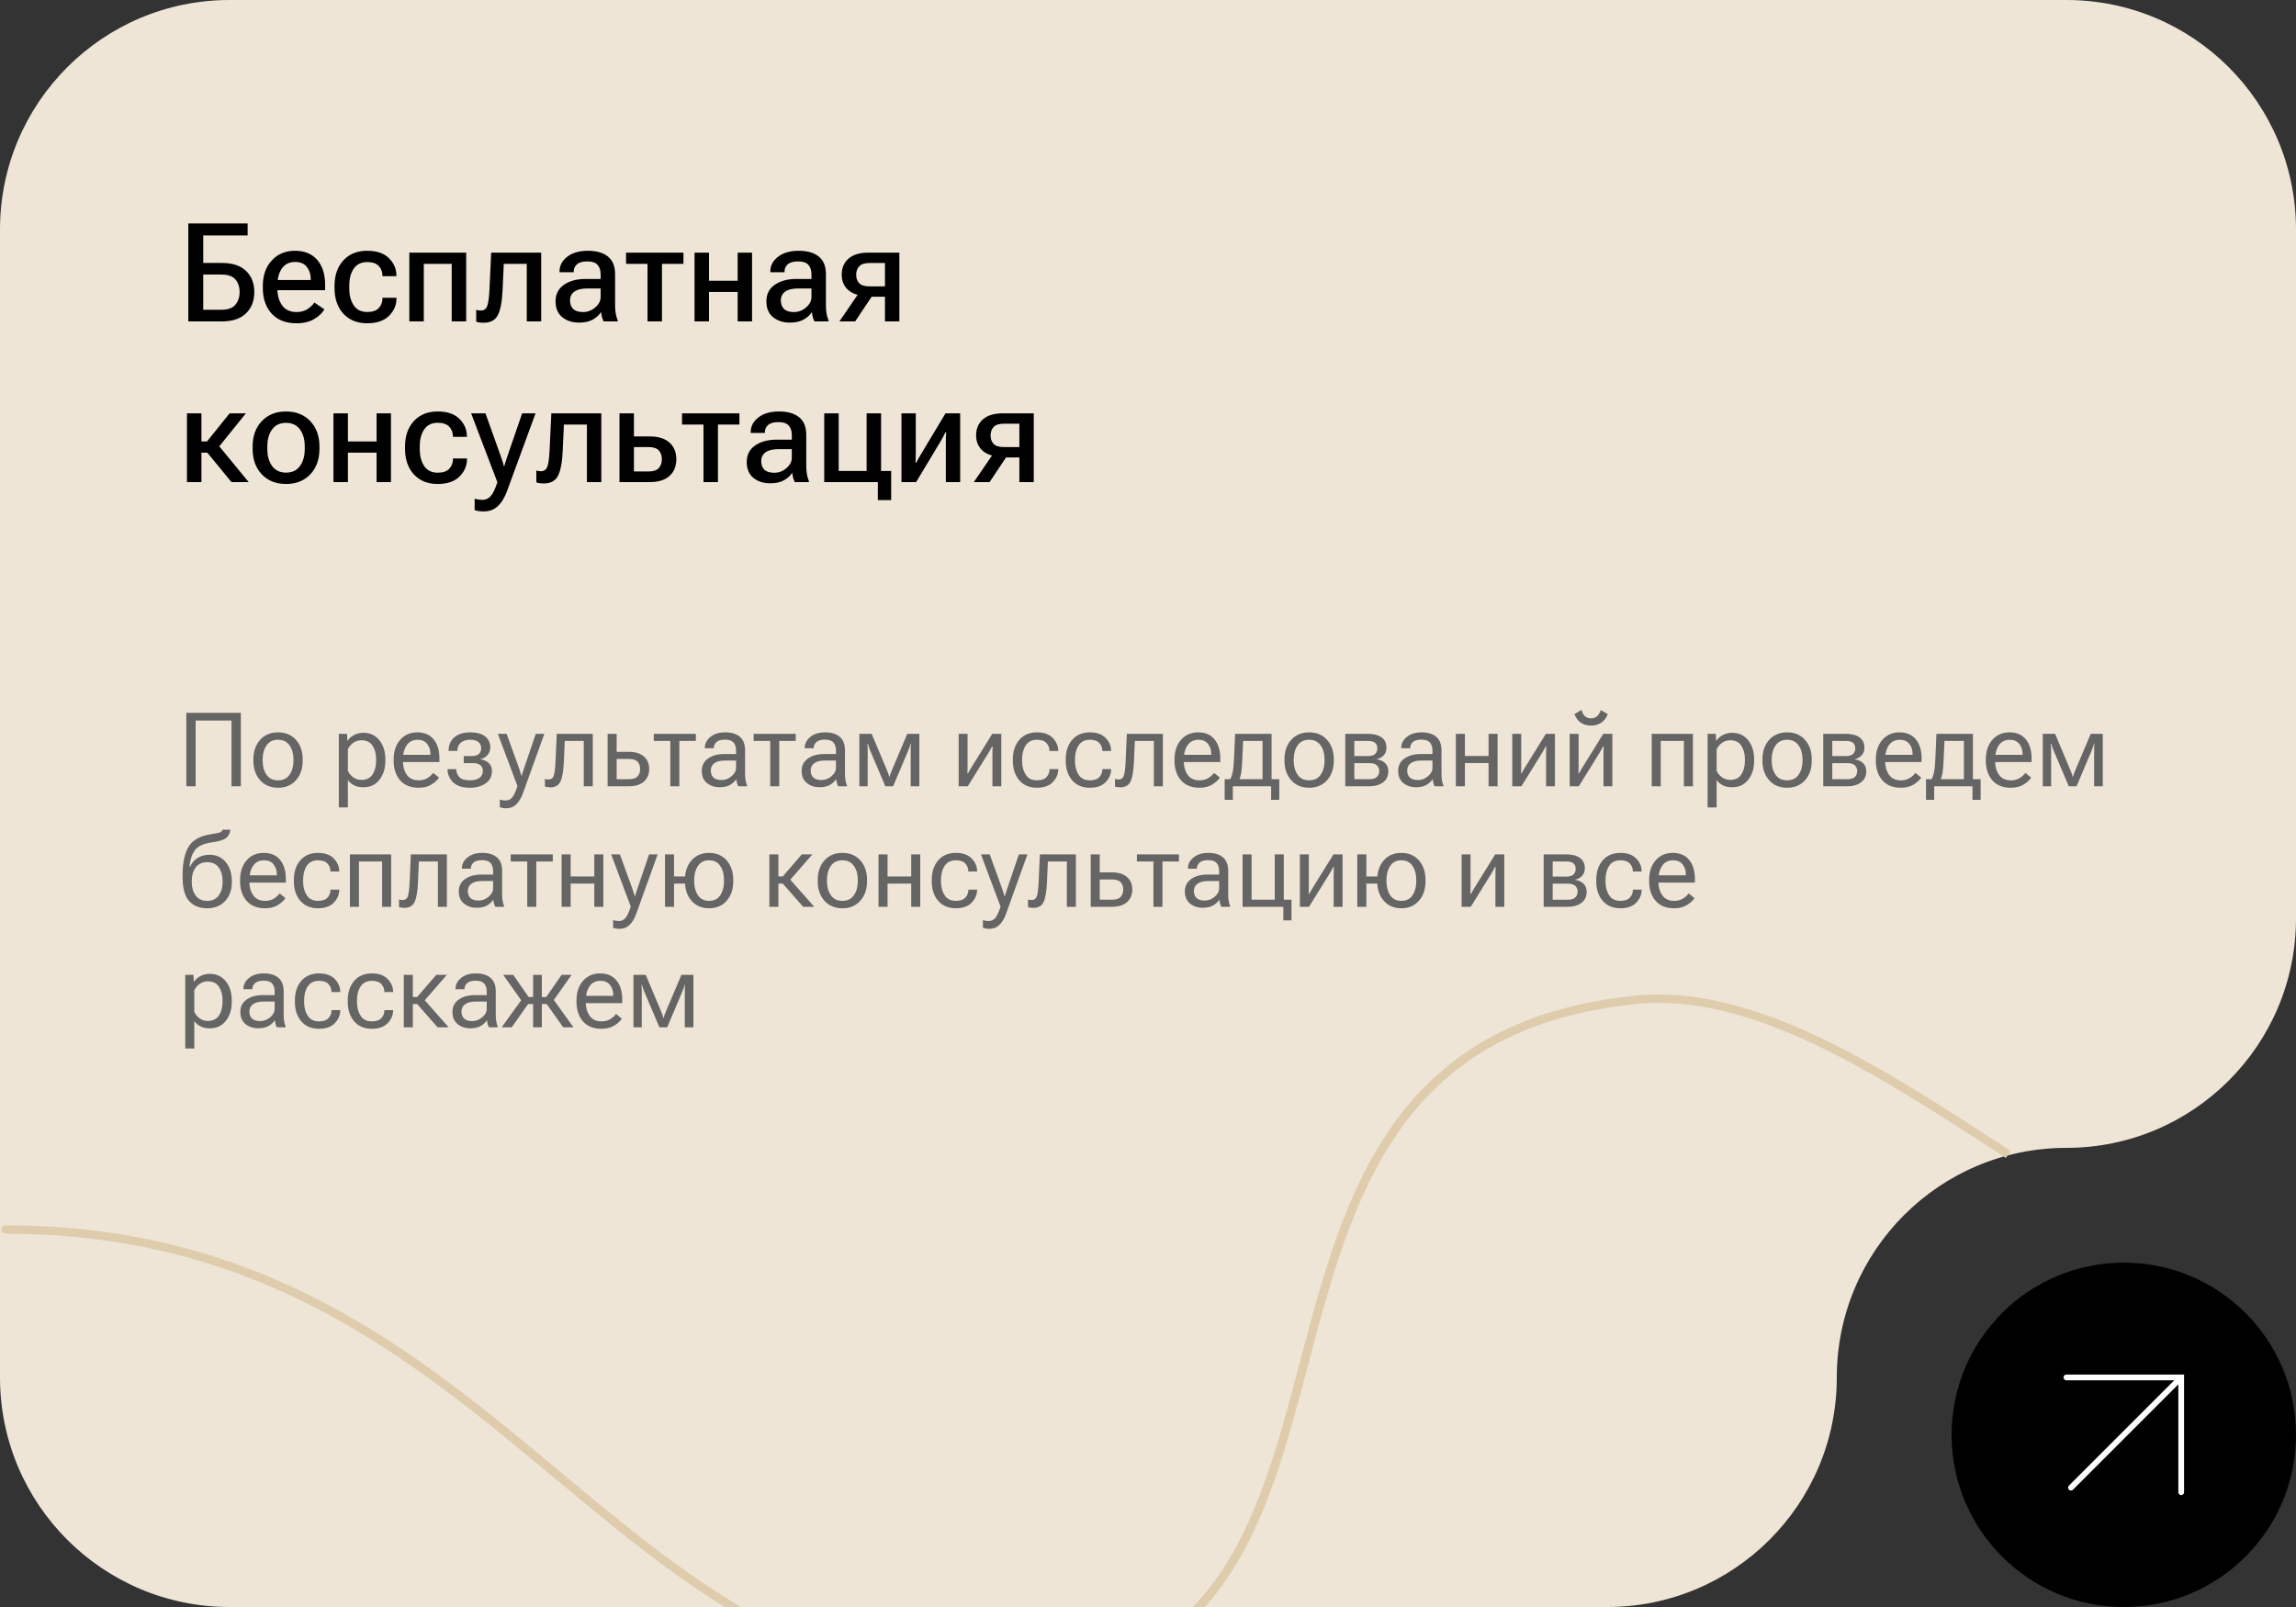 <svg width="400" height="280" viewBox="0 0 400 280" fill="none" xmlns="http://www.w3.org/2000/svg">
<rect x="0" y="0" width="400" height="280" fill="#333333" stroke="none"/>
<g clip-path="url(#clip0_617_1802)">
<path fill-rule="evenodd" clip-rule="evenodd" d="M360 200C337.909 200 320 217.909 320 240C320 262.091 302.091 280 280 280H40C17.909 280 0 262.091 0 240V160V104V40C0 17.909 17.909 0 40 0H360C382.091 0 400 17.909 400 40V160C400 182.091 382.091 200 360 200Z" fill="#EEE5D6"/>
<path d="M349.728 201.344C327.373 186.757 305.368 172.397 285.068 174.436C243.007 178.657 235.057 208.751 227.44 237.59C219.871 266.248 212.626 293.673 172.799 293.555C140.533 293.461 119.307 275.789 96.934 257.163C72.007 236.409 45.649 214.465 0.999 214.465C0.856 214.465 0.741 214.363 0.741 214.234C0.741 214.106 0.856 214.003 0.999 214.003C45.85 214.003 72.285 236.011 97.285 256.825C119.583 275.389 140.737 293.002 172.799 293.095C212.218 293.209 219.416 265.958 226.938 237.482C234.596 208.489 242.588 178.233 285.012 173.975C305.51 171.917 327.595 186.328 350.032 200.97" stroke="#DECCAD"/>
<circle cx="370" cy="250" r="30" fill="black"/>
<path d="M360 240L380 240L380 260" stroke="white" stroke-linecap="round"/>
<path d="M379.799 240.201L360.799 259.201" stroke="white" stroke-linecap="round"/>
<path d="M32.805 56V38.938H43.141V41.023H35.406V45.816H38.664C40.5 45.816 41.898 46.277 42.859 47.199C43.82 48.113 44.301 49.34 44.301 50.879C44.301 52.434 43.816 53.676 42.848 54.605C41.887 55.535 40.492 56 38.664 56H32.805ZM35.406 47.832V53.973H38.512C39.699 53.973 40.535 53.676 41.02 53.082C41.504 52.488 41.746 51.754 41.746 50.879C41.746 50.004 41.504 49.277 41.02 48.699C40.535 48.121 39.699 47.832 38.512 47.832H35.406ZM45.789 50.199V49.824C45.789 47.996 46.305 46.52 47.336 45.395C48.367 44.262 49.719 43.695 51.391 43.695C53.062 43.695 54.355 44.227 55.27 45.289C56.184 46.344 56.641 47.789 56.641 49.625V50.562H47.359V48.793H54.133V48.559C54.133 47.762 53.906 47.078 53.453 46.508C53 45.93 52.324 45.641 51.426 45.641C50.395 45.641 49.617 46.027 49.094 46.801C48.578 47.566 48.32 48.547 48.32 49.742V50.246C48.32 51.441 48.598 52.43 49.152 53.211C49.707 53.984 50.543 54.371 51.66 54.371C52.379 54.371 52.996 54.211 53.512 53.891C54.035 53.562 54.457 53.172 54.777 52.719L56.512 53.902C56.145 54.543 55.547 55.109 54.719 55.602C53.891 56.086 52.875 56.328 51.672 56.328C49.797 56.328 48.348 55.766 47.324 54.641C46.301 53.508 45.789 52.027 45.789 50.199ZM58.281 50.199V49.824C58.281 47.973 58.793 46.488 59.816 45.371C60.84 44.254 62.227 43.695 63.977 43.695C65.633 43.695 66.891 44.121 67.75 44.973C68.609 45.816 69.047 46.82 69.062 47.984L69.074 48.113H66.625V48.008C66.625 47.352 66.41 46.797 65.981 46.344C65.551 45.891 64.887 45.664 63.988 45.664C62.941 45.664 62.156 46.043 61.633 46.801C61.109 47.559 60.848 48.543 60.848 49.754V50.258C60.848 51.445 61.105 52.426 61.621 53.199C62.137 53.973 62.922 54.359 63.977 54.359C64.898 54.359 65.57 54.129 65.992 53.668C66.414 53.207 66.629 52.648 66.637 51.992V51.887H69.074V52.004C69.074 53.16 68.637 54.172 67.762 55.039C66.887 55.898 65.625 56.328 63.977 56.328C62.227 56.328 60.84 55.77 59.816 54.652C58.793 53.527 58.281 52.043 58.281 50.199ZM71.312 44.023H81.215V56H78.695V45.969H73.832V56H71.312V44.023ZM87.766 45.969L87.555 50.574C87.461 52.598 87.184 54.047 86.723 54.922C86.269 55.797 85.445 56.234 84.25 56.234C83.984 56.234 83.738 56.219 83.512 56.188C83.293 56.156 83.109 56.105 82.961 56.035V53.973C83.086 54.02 83.211 54.055 83.336 54.078C83.469 54.094 83.613 54.102 83.769 54.102C84.332 54.102 84.707 53.824 84.894 53.27C85.09 52.715 85.219 51.719 85.281 50.281L85.574 44.023H94.281V56H91.773V45.969H87.766ZM96.789 52.496C96.789 51.262 97.273 50.305 98.242 49.625C99.219 48.945 100.469 48.605 101.992 48.605H104.641V47.762C104.641 47.09 104.465 46.555 104.113 46.156C103.77 45.75 103.176 45.547 102.332 45.547C101.496 45.547 100.891 45.715 100.516 46.051C100.141 46.387 99.953 46.801 99.953 47.293V47.434H97.481V47.27C97.481 46.277 97.926 45.434 98.816 44.738C99.715 44.043 100.918 43.695 102.426 43.695C103.926 43.695 105.09 44.031 105.918 44.703C106.746 45.367 107.16 46.395 107.16 47.785V53.223C107.16 53.723 107.199 54.199 107.277 54.652C107.355 55.098 107.469 55.484 107.617 55.812V56H105.168C105.059 55.805 104.961 55.559 104.875 55.262C104.797 54.957 104.746 54.652 104.723 54.348C104.449 54.832 103.988 55.266 103.34 55.648C102.699 56.023 101.879 56.211 100.879 56.211C99.715 56.211 98.742 55.898 97.961 55.273C97.18 54.641 96.789 53.715 96.789 52.496ZM99.309 52.332C99.309 52.973 99.492 53.473 99.859 53.832C100.234 54.191 100.809 54.371 101.582 54.371C102.379 54.371 103.086 54.102 103.703 53.562C104.328 53.023 104.641 52.43 104.641 51.781V50.258H102.367C101.344 50.258 100.578 50.441 100.07 50.809C99.562 51.176 99.309 51.684 99.309 52.332ZM109.07 45.969V44.023H119.066V45.969H115.328V56H112.809V45.969H109.07ZM121 44.023H123.52V48.922H128.512V44.023H131.02V56H128.512V50.867H123.52V56H121V44.023ZM133.516 52.496C133.516 51.262 134 50.305 134.969 49.625C135.945 48.945 137.195 48.605 138.719 48.605H141.367V47.762C141.367 47.09 141.191 46.555 140.84 46.156C140.496 45.75 139.902 45.547 139.059 45.547C138.223 45.547 137.617 45.715 137.242 46.051C136.867 46.387 136.68 46.801 136.68 47.293V47.434H134.207V47.27C134.207 46.277 134.652 45.434 135.543 44.738C136.441 44.043 137.645 43.695 139.152 43.695C140.652 43.695 141.816 44.031 142.645 44.703C143.473 45.367 143.887 46.395 143.887 47.785V53.223C143.887 53.723 143.926 54.199 144.004 54.652C144.082 55.098 144.195 55.484 144.344 55.812V56H141.895C141.785 55.805 141.688 55.559 141.602 55.262C141.523 54.957 141.473 54.652 141.449 54.348C141.176 54.832 140.715 55.266 140.066 55.648C139.426 56.023 138.605 56.211 137.605 56.211C136.441 56.211 135.469 55.898 134.688 55.273C133.906 54.641 133.516 53.715 133.516 52.496ZM136.035 52.332C136.035 52.973 136.219 53.473 136.586 53.832C136.961 54.191 137.535 54.371 138.309 54.371C139.105 54.371 139.812 54.102 140.43 53.562C141.055 53.023 141.367 52.43 141.367 51.781V50.258H139.094C138.07 50.258 137.305 50.441 136.797 50.809C136.289 51.176 136.035 51.684 136.035 52.332ZM148.984 56H146.242L149.711 50.926L152.254 51.102L148.984 56ZM154.176 56V51.699H151.539L151.211 51.582C149.75 51.582 148.621 51.246 147.824 50.574C147.035 49.902 146.641 48.996 146.641 47.855C146.641 46.691 147.035 45.762 147.824 45.066C148.621 44.371 149.75 44.023 151.211 44.023H156.684V56H154.176ZM151.469 49.895H154.176V45.828H151.469C150.625 45.828 150.027 46.023 149.676 46.414C149.332 46.797 149.16 47.285 149.16 47.879C149.16 48.473 149.332 48.957 149.676 49.332C150.02 49.707 150.617 49.895 151.469 49.895ZM40.328 84L35.875 78.574L37.516 76.934L43.328 84H40.328ZM33.836 76.922H36.062L40 72.023H42.836L37.316 78.867H33.836V76.922ZM35.09 72.023V84H32.57V72.023H35.09ZM44.008 78.199V77.824C44.008 75.988 44.539 74.508 45.602 73.383C46.664 72.258 48.074 71.695 49.832 71.695C51.59 71.695 53 72.258 54.062 73.383C55.125 74.508 55.656 75.988 55.656 77.824V78.199C55.656 80.027 55.125 81.508 54.062 82.641C53 83.766 51.59 84.328 49.832 84.328C48.074 84.328 46.664 83.766 45.602 82.641C44.539 81.508 44.008 80.027 44.008 78.199ZM46.574 77.766V78.258C46.574 79.453 46.852 80.434 47.406 81.199C47.961 81.965 48.77 82.348 49.832 82.348C50.902 82.348 51.711 81.965 52.258 81.199C52.812 80.434 53.09 79.449 53.09 78.246V77.766C53.09 76.562 52.812 75.582 52.258 74.824C51.703 74.059 50.895 73.676 49.832 73.676C48.77 73.676 47.961 74.059 47.406 74.824C46.852 75.582 46.574 76.562 46.574 77.766ZM58.094 72.023H60.613V76.922H65.606V72.023H68.113V84H65.606V78.867H60.613V84H58.094V72.023ZM70.562 78.199V77.824C70.562 75.973 71.074 74.488 72.098 73.371C73.121 72.254 74.508 71.695 76.258 71.695C77.914 71.695 79.172 72.121 80.031 72.973C80.891 73.816 81.328 74.82 81.344 75.984L81.356 76.113H78.906V76.008C78.906 75.352 78.691 74.797 78.262 74.344C77.832 73.891 77.168 73.664 76.269 73.664C75.223 73.664 74.438 74.043 73.914 74.801C73.391 75.559 73.129 76.543 73.129 77.754V78.258C73.129 79.445 73.387 80.426 73.902 81.199C74.418 81.973 75.203 82.359 76.258 82.359C77.18 82.359 77.852 82.129 78.273 81.668C78.695 81.207 78.91 80.648 78.918 79.992V79.887H81.356V80.004C81.356 81.16 80.918 82.172 80.043 83.039C79.168 83.898 77.906 84.328 76.258 84.328C74.508 84.328 73.121 83.769 72.098 82.652C71.074 81.527 70.562 80.043 70.562 78.199ZM82.691 88.875V86.894C82.902 86.957 83.129 87.004 83.371 87.035C83.613 87.074 83.848 87.094 84.074 87.094C84.613 87.094 85.078 86.883 85.469 86.461C85.867 86.047 86.266 85.219 86.664 83.977L86.629 83.965L82.082 72.023H84.578L87.32 79.699C87.43 79.996 87.519 80.269 87.59 80.519C87.66 80.762 87.727 81 87.789 81.234H87.848C87.91 81 87.981 80.762 88.059 80.519C88.137 80.269 88.227 79.992 88.328 79.688L90.965 72.023H93.297L88.363 85.488C87.926 86.684 87.379 87.586 86.723 88.195C86.074 88.805 85.258 89.109 84.273 89.109C83.938 89.109 83.644 89.09 83.394 89.051C83.144 89.012 82.91 88.953 82.691 88.875ZM98.242 73.969L98.031 78.574C97.938 80.598 97.66 82.047 97.199 82.922C96.746 83.797 95.922 84.234 94.727 84.234C94.461 84.234 94.215 84.219 93.988 84.188C93.769 84.156 93.586 84.106 93.438 84.035V81.973C93.562 82.019 93.688 82.055 93.812 82.078C93.945 82.094 94.09 82.102 94.246 82.102C94.809 82.102 95.184 81.824 95.371 81.269C95.566 80.715 95.695 79.719 95.758 78.281L96.051 72.023H104.758V84H102.25V73.969H98.242ZM110.441 72.023V76.043H113.195C114.688 76.043 115.832 76.398 116.629 77.109C117.426 77.82 117.824 78.789 117.824 80.016C117.824 81.25 117.426 82.223 116.629 82.934C115.832 83.644 114.688 84 113.195 84H107.922V72.023H110.441ZM112.961 77.894H110.441V82.148H112.961C113.82 82.148 114.426 81.949 114.777 81.551C115.129 81.152 115.305 80.633 115.305 79.992C115.305 79.375 115.129 78.871 114.777 78.481C114.426 78.09 113.82 77.894 112.961 77.894ZM118.82 73.969V72.023H128.816V73.969H125.078V84H122.559V73.969H118.82ZM130.094 80.496C130.094 79.262 130.578 78.305 131.547 77.625C132.523 76.945 133.773 76.606 135.297 76.606H137.945V75.762C137.945 75.09 137.77 74.555 137.418 74.156C137.074 73.75 136.48 73.547 135.637 73.547C134.801 73.547 134.195 73.715 133.82 74.051C133.445 74.387 133.258 74.801 133.258 75.293V75.434H130.785V75.269C130.785 74.277 131.23 73.434 132.121 72.738C133.02 72.043 134.223 71.695 135.73 71.695C137.23 71.695 138.395 72.031 139.223 72.703C140.051 73.367 140.465 74.394 140.465 75.785V81.223C140.465 81.723 140.504 82.199 140.582 82.652C140.66 83.098 140.773 83.484 140.922 83.812V84H138.473C138.363 83.805 138.266 83.559 138.18 83.262C138.102 82.957 138.051 82.652 138.027 82.348C137.754 82.832 137.293 83.266 136.645 83.648C136.004 84.023 135.184 84.211 134.184 84.211C133.02 84.211 132.047 83.898 131.266 83.273C130.484 82.641 130.094 81.715 130.094 80.496ZM132.613 80.332C132.613 80.973 132.797 81.473 133.164 81.832C133.539 82.191 134.113 82.371 134.887 82.371C135.684 82.371 136.391 82.102 137.008 81.562C137.633 81.023 137.945 80.43 137.945 79.781V78.258H135.672C134.648 78.258 133.883 78.441 133.375 78.809C132.867 79.176 132.613 79.684 132.613 80.332ZM152.934 87.141V84H143.594V72.023H146.113V82.055H150.977V72.023H153.496V82.055H155.254V87.141H152.934ZM157.047 84V72.023H159.543V79.043C159.543 79.293 159.539 79.559 159.531 79.84C159.523 80.121 159.512 80.387 159.496 80.637H159.602C159.711 80.418 159.828 80.203 159.953 79.992C160.078 79.773 160.223 79.523 160.387 79.242L164.723 72.023H167.277V84H164.781V76.969C164.781 76.719 164.785 76.453 164.793 76.172C164.809 75.883 164.824 75.613 164.84 75.363H164.699C164.598 75.582 164.484 75.801 164.359 76.019C164.242 76.238 164.102 76.492 163.938 76.781L159.602 84H157.047ZM172.398 84H169.656L173.125 78.926L175.668 79.102L172.398 84ZM177.59 84V79.699H174.953L174.625 79.582C173.164 79.582 172.035 79.246 171.238 78.574C170.449 77.902 170.055 76.996 170.055 75.856C170.055 74.691 170.449 73.762 171.238 73.066C172.035 72.371 173.164 72.023 174.625 72.023H180.098V84H177.59ZM174.883 77.894H177.59V73.828H174.883C174.039 73.828 173.441 74.023 173.09 74.414C172.746 74.797 172.574 75.285 172.574 75.879C172.574 76.473 172.746 76.957 173.09 77.332C173.434 77.707 174.031 77.894 174.883 77.894Z" fill="black"/>
<path d="M32.459 137V124.203H41.96V137H40.334V125.548H34.085V137H32.459ZM44.148 132.57V132.289C44.148 130.912 44.538 129.787 45.317 128.914C46.097 128.041 47.14 127.604 48.446 127.604C49.747 127.604 50.787 128.041 51.566 128.914C52.346 129.787 52.735 130.912 52.735 132.289V132.57C52.735 133.947 52.346 135.072 51.566 135.945C50.787 136.818 49.747 137.255 48.446 137.255C47.14 137.255 46.097 136.818 45.317 135.945C44.538 135.072 44.148 133.947 44.148 132.57ZM45.757 132.289V132.57C45.757 133.525 45.982 134.331 46.434 134.987C46.885 135.638 47.553 135.963 48.438 135.963C49.328 135.963 49.999 135.638 50.45 134.987C50.901 134.331 51.127 133.525 51.127 132.57V132.289C51.127 131.334 50.901 130.531 50.45 129.881C49.999 129.225 49.328 128.896 48.438 128.896C47.553 128.896 46.885 129.225 46.434 129.881C45.982 130.531 45.757 131.334 45.757 132.289ZM59.028 140.683V127.859H60.452L60.523 129.063H60.566C60.801 128.683 61.158 128.357 61.639 128.088C62.125 127.818 62.688 127.684 63.326 127.684C64.481 127.684 65.403 128.117 66.095 128.984C66.786 129.846 67.132 130.947 67.132 132.289V132.57C67.132 133.906 66.786 135.008 66.095 135.875C65.403 136.742 64.481 137.176 63.326 137.176C62.688 137.176 62.14 137.062 61.683 136.833C61.231 136.599 60.871 136.291 60.602 135.91V140.683H59.028ZM60.602 134.302C60.783 134.712 61.079 135.078 61.489 135.4C61.899 135.723 62.398 135.884 62.983 135.884C63.856 135.884 64.498 135.567 64.908 134.935C65.318 134.296 65.523 133.508 65.523 132.57V132.289C65.523 131.352 65.318 130.566 64.908 129.934C64.498 129.301 63.856 128.984 62.983 128.984C62.398 128.984 61.899 129.146 61.489 129.468C61.079 129.784 60.783 130.147 60.602 130.558V134.302ZM68.582 132.57V132.289C68.582 130.912 68.957 129.787 69.707 128.914C70.463 128.041 71.459 127.604 72.695 127.604C73.938 127.604 74.89 128.012 75.552 128.826C76.22 129.641 76.554 130.745 76.554 132.14V132.781H69.54V131.516H74.981V131.322C74.981 130.654 74.79 130.083 74.409 129.608C74.034 129.134 73.486 128.896 72.766 128.896C71.904 128.896 71.26 129.225 70.832 129.881C70.404 130.531 70.19 131.334 70.19 132.289V132.57C70.19 133.525 70.416 134.331 70.867 134.987C71.318 135.638 72.013 135.963 72.95 135.963C73.53 135.963 74.028 135.837 74.444 135.585C74.866 135.327 75.209 135.022 75.473 134.671L76.483 135.488C76.202 135.922 75.76 136.326 75.156 136.701C74.553 137.07 73.817 137.255 72.95 137.255C71.544 137.255 70.463 136.821 69.707 135.954C68.957 135.081 68.582 133.953 68.582 132.57ZM81.845 137.255C80.52 137.255 79.542 136.93 78.909 136.279C78.282 135.629 77.969 134.891 77.969 134.064V134.012H79.489V134.064C79.489 134.557 79.665 134.996 80.017 135.383C80.374 135.77 80.986 135.963 81.853 135.963C82.568 135.963 83.125 135.819 83.523 135.532C83.922 135.239 84.121 134.835 84.121 134.319C84.121 133.909 83.981 133.581 83.699 133.335C83.424 133.089 82.984 132.966 82.381 132.966H80.79V131.735H82.126C82.73 131.735 83.163 131.615 83.427 131.375C83.696 131.129 83.831 130.798 83.831 130.382C83.831 129.907 83.664 129.541 83.33 129.283C83.002 129.025 82.542 128.896 81.95 128.896C81.2 128.896 80.632 129.075 80.245 129.433C79.864 129.784 79.674 130.235 79.674 130.786V130.839H78.153V130.786C78.153 129.825 78.484 129.055 79.147 128.475C79.809 127.895 80.743 127.604 81.95 127.604C83.087 127.604 83.948 127.845 84.534 128.325C85.126 128.8 85.422 129.444 85.422 130.259C85.422 130.733 85.264 131.161 84.947 131.542C84.637 131.923 84.218 132.166 83.69 132.271V132.298C84.317 132.392 84.81 132.614 85.167 132.966C85.524 133.317 85.703 133.771 85.703 134.328C85.703 135.271 85.337 135.995 84.605 136.499C83.872 137.003 82.952 137.255 81.845 137.255ZM87.074 140.656V139.32C87.227 139.367 87.394 139.405 87.575 139.435C87.763 139.464 87.944 139.479 88.12 139.479C88.524 139.479 88.879 139.317 89.184 138.995C89.488 138.673 89.811 137.999 90.15 136.974V136.965L86.731 127.859H88.261L90.458 133.933C90.54 134.167 90.61 134.384 90.669 134.583C90.733 134.782 90.789 134.97 90.836 135.146H90.889C90.941 134.97 91 134.782 91.064 134.583C91.129 134.384 91.199 134.167 91.275 133.933L93.341 127.859H94.835L91.1 138.23C90.801 139.057 90.417 139.695 89.948 140.146C89.48 140.604 88.899 140.832 88.208 140.832C87.974 140.832 87.766 140.817 87.584 140.788C87.408 140.759 87.238 140.715 87.074 140.656ZM98.394 129.099L98.228 132.843C98.157 134.384 97.961 135.494 97.639 136.174C97.316 136.848 96.725 137.185 95.863 137.185C95.67 137.185 95.491 137.17 95.327 137.141C95.169 137.117 95.037 137.082 94.932 137.035V135.708C95.031 135.749 95.131 135.778 95.231 135.796C95.336 135.808 95.453 135.813 95.582 135.813C96.033 135.813 96.332 135.585 96.478 135.128C96.631 134.671 96.733 133.836 96.786 132.623L96.997 127.859H103.272V137H101.699V129.099H98.394ZM107.43 127.859V130.997H109.548C110.685 130.997 111.561 131.267 112.176 131.806C112.791 132.345 113.099 133.071 113.099 133.985C113.099 134.899 112.791 135.632 112.176 136.183C111.561 136.728 110.685 137 109.548 137H105.856V127.859H107.43ZM109.548 132.236H107.43V135.761H109.548C110.28 135.761 110.793 135.594 111.086 135.26C111.379 134.926 111.525 134.501 111.525 133.985C111.525 133.476 111.379 133.057 111.086 132.729C110.793 132.4 110.28 132.236 109.548 132.236ZM113.898 129.099V127.859H121.229V129.099H118.354V137H116.781V129.099H113.898ZM122.257 134.319C122.257 133.394 122.623 132.673 123.355 132.157C124.088 131.642 125.022 131.384 126.159 131.384H128.233V130.733C128.233 130.177 128.09 129.729 127.803 129.389C127.516 129.043 127.023 128.87 126.326 128.87C125.629 128.87 125.125 129.014 124.814 129.301C124.51 129.582 124.357 129.919 124.357 130.312V130.364H122.793V130.303C122.793 129.576 123.112 128.946 123.751 128.413C124.396 127.874 125.266 127.604 126.361 127.604C127.457 127.604 128.304 127.865 128.901 128.387C129.505 128.908 129.807 129.69 129.807 130.733V134.891C129.807 135.271 129.836 135.632 129.895 135.972C129.953 136.306 130.035 136.602 130.141 136.859V137H128.62C128.538 136.854 128.462 136.663 128.392 136.429C128.327 136.194 128.286 135.96 128.269 135.726C128.058 136.106 127.712 136.443 127.231 136.736C126.751 137.023 126.133 137.167 125.377 137.167C124.504 137.167 123.766 136.924 123.162 136.438C122.559 135.945 122.257 135.239 122.257 134.319ZM123.83 134.231C123.83 134.759 123.982 135.172 124.287 135.471C124.598 135.764 125.072 135.91 125.711 135.91C126.35 135.91 126.93 135.69 127.451 135.251C127.973 134.806 128.233 134.331 128.233 133.827V132.509H126.335C125.509 132.509 124.885 132.664 124.463 132.975C124.041 133.285 123.83 133.704 123.83 134.231ZM131.301 129.099V127.859H138.631V129.099H135.757V137H134.184V129.099H131.301ZM139.659 134.319C139.659 133.394 140.025 132.673 140.758 132.157C141.49 131.642 142.425 131.384 143.562 131.384H145.636V130.733C145.636 130.177 145.492 129.729 145.205 129.389C144.918 129.043 144.426 128.87 143.729 128.87C143.031 128.87 142.527 129.014 142.217 129.301C141.912 129.582 141.76 129.919 141.76 130.312V130.364H140.195V130.303C140.195 129.576 140.515 128.946 141.153 128.413C141.798 127.874 142.668 127.604 143.764 127.604C144.859 127.604 145.706 127.865 146.304 128.387C146.907 128.908 147.209 129.69 147.209 130.733V134.891C147.209 135.271 147.238 135.632 147.297 135.972C147.355 136.306 147.438 136.602 147.543 136.859V137H146.022C145.94 136.854 145.864 136.663 145.794 136.429C145.729 136.194 145.688 135.96 145.671 135.726C145.46 136.106 145.114 136.443 144.634 136.736C144.153 137.023 143.535 137.167 142.779 137.167C141.906 137.167 141.168 136.924 140.564 136.438C139.961 135.945 139.659 135.239 139.659 134.319ZM141.232 134.231C141.232 134.759 141.385 135.172 141.689 135.471C142 135.764 142.475 135.91 143.113 135.91C143.752 135.91 144.332 135.69 144.854 135.251C145.375 134.806 145.636 134.331 145.636 133.827V132.509H143.737C142.911 132.509 142.287 132.664 141.865 132.975C141.443 133.285 141.232 133.704 141.232 134.231ZM149.714 137V127.859H151.858L154.53 134.214C154.671 134.536 154.762 134.768 154.803 134.908C154.844 135.043 154.882 135.184 154.917 135.33H154.996C155.025 135.184 155.061 135.043 155.102 134.908C155.148 134.768 155.239 134.539 155.374 134.223L158.063 127.859H160.164V137H158.661V130.751C158.661 130.417 158.664 130.174 158.67 130.021C158.682 129.863 158.693 129.72 158.705 129.591H158.635C158.6 129.72 158.559 129.863 158.512 130.021C158.471 130.174 158.383 130.408 158.248 130.725L155.594 137H154.24L151.568 130.707C151.451 130.42 151.369 130.194 151.322 130.03C151.275 129.866 151.237 129.72 151.208 129.591H151.12C151.132 129.72 151.141 129.863 151.146 130.021C151.158 130.174 151.164 130.399 151.164 130.698V137H149.714ZM167.011 137V127.859H168.566V133.572C168.566 133.754 168.563 133.95 168.558 134.161C168.558 134.372 168.552 134.568 168.54 134.75H168.628C168.71 134.598 168.801 134.439 168.9 134.275C169 134.105 169.105 133.927 169.217 133.739L172.864 127.859H174.446V137H172.899V131.296C172.899 131.114 172.902 130.912 172.908 130.689C172.92 130.467 172.932 130.265 172.943 130.083H172.82C172.744 130.235 172.656 130.402 172.557 130.584C172.463 130.76 172.357 130.941 172.24 131.129L168.602 137H167.011ZM176.459 132.57V132.289C176.459 130.906 176.831 129.781 177.575 128.914C178.325 128.041 179.354 127.604 180.66 127.604C181.873 127.604 182.793 127.933 183.42 128.589C184.047 129.239 184.36 129.975 184.36 130.795V130.848H182.831V130.795C182.831 130.285 182.658 129.843 182.312 129.468C181.967 129.087 181.416 128.896 180.66 128.896C179.781 128.896 179.128 129.222 178.7 129.872C178.278 130.522 178.067 131.328 178.067 132.289V132.57C178.067 133.525 178.278 134.331 178.7 134.987C179.122 135.638 179.775 135.963 180.66 135.963C181.416 135.963 181.967 135.775 182.312 135.4C182.664 135.02 182.84 134.571 182.84 134.056V134.003H184.36V134.056C184.36 134.882 184.044 135.623 183.411 136.279C182.784 136.93 181.867 137.255 180.66 137.255C179.354 137.255 178.325 136.821 177.575 135.954C176.831 135.081 176.459 133.953 176.459 132.57ZM185.67 132.57V132.289C185.67 130.906 186.042 129.781 186.786 128.914C187.536 128.041 188.564 127.604 189.871 127.604C191.084 127.604 192.004 127.933 192.631 128.589C193.258 129.239 193.571 129.975 193.571 130.795V130.848H192.042V130.795C192.042 130.285 191.869 129.843 191.523 129.468C191.178 129.087 190.627 128.896 189.871 128.896C188.992 128.896 188.339 129.222 187.911 129.872C187.489 130.522 187.278 131.328 187.278 132.289V132.57C187.278 133.525 187.489 134.331 187.911 134.987C188.333 135.638 188.986 135.963 189.871 135.963C190.627 135.963 191.178 135.775 191.523 135.4C191.875 135.02 192.051 134.571 192.051 134.056V134.003H193.571V134.056C193.571 134.882 193.255 135.623 192.622 136.279C191.995 136.93 191.078 137.255 189.871 137.255C188.564 137.255 187.536 136.821 186.786 135.954C186.042 135.081 185.67 133.953 185.67 132.57ZM197.711 129.099L197.544 132.843C197.474 134.384 197.277 135.494 196.955 136.174C196.633 136.848 196.041 137.185 195.18 137.185C194.986 137.185 194.808 137.17 194.644 137.141C194.485 137.117 194.354 137.082 194.248 137.035V135.708C194.348 135.749 194.447 135.778 194.547 135.796C194.652 135.808 194.77 135.813 194.898 135.813C195.35 135.813 195.648 135.585 195.795 135.128C195.947 134.671 196.05 133.836 196.103 132.623L196.313 127.859H202.589V137H201.016V129.099H197.711ZM204.619 132.57V132.289C204.619 130.912 204.994 129.787 205.744 128.914C206.5 128.041 207.496 127.604 208.732 127.604C209.975 127.604 210.927 128.012 211.589 128.826C212.257 129.641 212.591 130.745 212.591 132.14V132.781H205.577V131.516H211.018V131.322C211.018 130.654 210.827 130.083 210.446 129.608C210.071 129.134 209.523 128.896 208.803 128.896C207.941 128.896 207.297 129.225 206.869 129.881C206.441 130.531 206.228 131.334 206.228 132.289V132.57C206.228 133.525 206.453 134.331 206.904 134.987C207.355 135.638 208.05 135.963 208.987 135.963C209.567 135.963 210.065 135.837 210.481 135.585C210.903 135.327 211.246 135.022 211.51 134.671L212.521 135.488C212.239 135.922 211.797 136.326 211.193 136.701C210.59 137.07 209.854 137.255 208.987 137.255C207.581 137.255 206.5 136.821 205.744 135.954C204.994 135.081 204.619 133.953 204.619 132.57ZM221.45 139.364V137H214.779V139.364H213.355V135.761H222.874V139.364H221.45ZM216.572 129.099L216.414 132.605C216.379 133.479 216.32 134.155 216.238 134.636C216.156 135.116 216.039 135.541 215.887 135.91H214.243C214.425 135.646 214.58 135.257 214.709 134.741C214.838 134.226 214.926 133.44 214.973 132.386L215.175 127.859H221.529V137H219.956V129.099H216.572ZM223.779 132.57V132.289C223.779 130.912 224.169 129.787 224.948 128.914C225.728 128.041 226.771 127.604 228.077 127.604C229.378 127.604 230.418 128.041 231.197 128.914C231.977 129.787 232.366 130.912 232.366 132.289V132.57C232.366 133.947 231.977 135.072 231.197 135.945C230.418 136.818 229.378 137.255 228.077 137.255C226.771 137.255 225.728 136.818 224.948 135.945C224.169 135.072 223.779 133.947 223.779 132.57ZM225.388 132.289V132.57C225.388 133.525 225.613 134.331 226.064 134.987C226.516 135.638 227.184 135.963 228.068 135.963C228.959 135.963 229.63 135.638 230.081 134.987C230.532 134.331 230.758 133.525 230.758 132.57V132.289C230.758 131.334 230.532 130.531 230.081 129.881C229.63 129.225 228.959 128.896 228.068 128.896C227.184 128.896 226.516 129.225 226.064 129.881C225.613 130.531 225.388 131.334 225.388 132.289ZM234.37 137V127.859H238.299C239.307 127.859 240.098 128.062 240.672 128.466C241.252 128.87 241.542 129.479 241.542 130.294C241.542 130.815 241.387 131.249 241.076 131.595C240.766 131.94 240.355 132.166 239.846 132.271V132.298C240.473 132.392 240.965 132.617 241.322 132.975C241.686 133.332 241.867 133.792 241.867 134.354C241.867 135.192 241.565 135.843 240.962 136.306C240.358 136.769 239.556 137 238.554 137H234.37ZM235.943 131.735H238.299C238.885 131.735 239.307 131.615 239.564 131.375C239.822 131.129 239.951 130.795 239.951 130.373C239.951 129.963 239.822 129.649 239.564 129.433C239.307 129.21 238.885 129.099 238.299 129.099H235.943V131.735ZM235.943 135.77H238.554C239.146 135.77 239.582 135.641 239.863 135.383C240.145 135.119 240.285 134.776 240.285 134.354C240.285 133.933 240.147 133.596 239.872 133.344C239.597 133.092 239.157 132.966 238.554 132.966H235.943V135.77ZM243.581 134.319C243.581 133.394 243.947 132.673 244.68 132.157C245.412 131.642 246.347 131.384 247.483 131.384H249.558V130.733C249.558 130.177 249.414 129.729 249.127 129.389C248.84 129.043 248.348 128.87 247.65 128.87C246.953 128.87 246.449 129.014 246.139 129.301C245.834 129.582 245.682 129.919 245.682 130.312V130.364H244.117V130.303C244.117 129.576 244.437 128.946 245.075 128.413C245.72 127.874 246.59 127.604 247.686 127.604C248.781 127.604 249.628 127.865 250.226 128.387C250.829 128.908 251.131 129.69 251.131 130.733V134.891C251.131 135.271 251.16 135.632 251.219 135.972C251.277 136.306 251.359 136.602 251.465 136.859V137H249.944C249.862 136.854 249.786 136.663 249.716 136.429C249.651 136.194 249.61 135.96 249.593 135.726C249.382 136.106 249.036 136.443 248.556 136.736C248.075 137.023 247.457 137.167 246.701 137.167C245.828 137.167 245.09 136.924 244.486 136.438C243.883 135.945 243.581 135.239 243.581 134.319ZM245.154 134.231C245.154 134.759 245.307 135.172 245.611 135.471C245.922 135.764 246.396 135.91 247.035 135.91C247.674 135.91 248.254 135.69 248.775 135.251C249.297 134.806 249.558 134.331 249.558 133.827V132.509H247.659C246.833 132.509 246.209 132.664 245.787 132.975C245.365 133.285 245.154 133.704 245.154 134.231ZM253.636 127.859H255.209V131.718H259.331V127.859H260.904V137H259.331V132.948H255.209V137H253.636V127.859ZM263.462 137V127.859H265.018V133.572C265.018 133.754 265.015 133.95 265.009 134.161C265.009 134.372 265.003 134.568 264.991 134.75H265.079C265.161 134.598 265.252 134.439 265.352 134.275C265.451 134.105 265.557 133.927 265.668 133.739L269.315 127.859H270.897V137H269.351V131.296C269.351 131.114 269.354 130.912 269.359 130.689C269.371 130.467 269.383 130.265 269.395 130.083H269.271C269.195 130.235 269.107 130.402 269.008 130.584C268.914 130.76 268.809 130.941 268.691 131.129L265.053 137H263.462ZM273.464 137V127.859H275.02V133.572C275.02 133.754 275.017 133.95 275.011 134.161C275.011 134.372 275.005 134.568 274.993 134.75H275.081C275.163 134.598 275.254 134.439 275.354 134.275C275.453 134.105 275.559 133.927 275.67 133.739L279.317 127.859H280.899V137H279.353V131.296C279.353 131.114 279.355 130.912 279.361 130.689C279.373 130.467 279.385 130.265 279.396 130.083H279.273C279.197 130.235 279.109 130.402 279.01 130.584C278.916 130.76 278.811 130.941 278.693 131.129L275.055 137H273.464ZM277.19 125.161C277.595 125.161 277.935 125.047 278.21 124.818C278.485 124.59 278.711 124.224 278.887 123.72L280.1 124.432C279.83 125.117 279.44 125.621 278.931 125.943C278.421 126.266 277.841 126.427 277.19 126.427C276.54 126.427 275.963 126.271 275.459 125.961C274.961 125.645 274.571 125.135 274.29 124.432L275.512 123.693C275.688 124.244 275.91 124.628 276.18 124.845C276.455 125.056 276.792 125.161 277.19 125.161ZM287.755 127.859H294.936V137H293.362V129.099H289.328V137H287.755V127.859ZM297.493 140.683V127.859H298.917L298.987 129.063H299.031C299.266 128.683 299.623 128.357 300.104 128.088C300.59 127.818 301.152 127.684 301.791 127.684C302.945 127.684 303.868 128.117 304.56 128.984C305.251 129.846 305.597 130.947 305.597 132.289V132.57C305.597 133.906 305.251 135.008 304.56 135.875C303.868 136.742 302.945 137.176 301.791 137.176C301.152 137.176 300.604 137.062 300.147 136.833C299.696 136.599 299.336 136.291 299.066 135.91V140.683H297.493ZM299.066 134.302C299.248 134.712 299.544 135.078 299.954 135.4C300.364 135.723 300.862 135.884 301.448 135.884C302.321 135.884 302.963 135.567 303.373 134.935C303.783 134.296 303.988 133.508 303.988 132.57V132.289C303.988 131.352 303.783 130.566 303.373 129.934C302.963 129.301 302.321 128.984 301.448 128.984C300.862 128.984 300.364 129.146 299.954 129.468C299.544 129.784 299.248 130.147 299.066 130.558V134.302ZM307.047 132.57V132.289C307.047 130.912 307.437 129.787 308.216 128.914C308.995 128.041 310.038 127.604 311.345 127.604C312.646 127.604 313.686 128.041 314.465 128.914C315.244 129.787 315.634 130.912 315.634 132.289V132.57C315.634 133.947 315.244 135.072 314.465 135.945C313.686 136.818 312.646 137.255 311.345 137.255C310.038 137.255 308.995 136.818 308.216 135.945C307.437 135.072 307.047 133.947 307.047 132.57ZM308.655 132.289V132.57C308.655 133.525 308.881 134.331 309.332 134.987C309.783 135.638 310.451 135.963 311.336 135.963C312.227 135.963 312.897 135.638 313.349 134.987C313.8 134.331 314.025 133.525 314.025 132.57V132.289C314.025 131.334 313.8 130.531 313.349 129.881C312.897 129.225 312.227 128.896 311.336 128.896C310.451 128.896 309.783 129.225 309.332 129.881C308.881 130.531 308.655 131.334 308.655 132.289ZM317.638 137V127.859H321.566C322.574 127.859 323.365 128.062 323.939 128.466C324.52 128.87 324.81 129.479 324.81 130.294C324.81 130.815 324.654 131.249 324.344 131.595C324.033 131.94 323.623 132.166 323.113 132.271V132.298C323.74 132.392 324.232 132.617 324.59 132.975C324.953 133.332 325.135 133.792 325.135 134.354C325.135 135.192 324.833 135.843 324.229 136.306C323.626 136.769 322.823 137 321.821 137H317.638ZM319.211 131.735H321.566C322.152 131.735 322.574 131.615 322.832 131.375C323.09 131.129 323.219 130.795 323.219 130.373C323.219 129.963 323.09 129.649 322.832 129.433C322.574 129.21 322.152 129.099 321.566 129.099H319.211V131.735ZM319.211 135.77H321.821C322.413 135.77 322.85 135.641 323.131 135.383C323.412 135.119 323.553 134.776 323.553 134.354C323.553 133.933 323.415 133.596 323.14 133.344C322.864 133.092 322.425 132.966 321.821 132.966H319.211V135.77ZM326.805 132.57V132.289C326.805 130.912 327.18 129.787 327.93 128.914C328.686 128.041 329.682 127.604 330.918 127.604C332.16 127.604 333.112 128.012 333.774 128.826C334.442 129.641 334.776 130.745 334.776 132.14V132.781H327.763V131.516H333.203V131.322C333.203 130.654 333.013 130.083 332.632 129.608C332.257 129.134 331.709 128.896 330.988 128.896C330.127 128.896 329.482 129.225 329.055 129.881C328.627 130.531 328.413 131.334 328.413 132.289V132.57C328.413 133.525 328.639 134.331 329.09 134.987C329.541 135.638 330.235 135.963 331.173 135.963C331.753 135.963 332.251 135.837 332.667 135.585C333.089 135.327 333.432 135.022 333.695 134.671L334.706 135.488C334.425 135.922 333.982 136.326 333.379 136.701C332.775 137.07 332.04 137.255 331.173 137.255C329.767 137.255 328.686 136.821 327.93 135.954C327.18 135.081 326.805 133.953 326.805 132.57ZM343.636 139.364V137H336.965V139.364H335.541V135.761H345.06V139.364H343.636ZM338.758 129.099L338.6 132.605C338.564 133.479 338.506 134.155 338.424 134.636C338.342 135.116 338.225 135.541 338.072 135.91H336.429C336.61 135.646 336.766 135.257 336.895 134.741C337.023 134.226 337.111 133.44 337.158 132.386L337.36 127.859H343.715V137H342.142V129.099H338.758ZM345.965 132.57V132.289C345.965 130.912 346.34 129.787 347.09 128.914C347.846 128.041 348.842 127.604 350.078 127.604C351.32 127.604 352.272 128.012 352.935 128.826C353.603 129.641 353.937 130.745 353.937 132.14V132.781H346.923V131.516H352.363V131.322C352.363 130.654 352.173 130.083 351.792 129.608C351.417 129.134 350.869 128.896 350.148 128.896C349.287 128.896 348.643 129.225 348.215 129.881C347.787 130.531 347.573 131.334 347.573 132.289V132.57C347.573 133.525 347.799 134.331 348.25 134.987C348.701 135.638 349.396 135.963 350.333 135.963C350.913 135.963 351.411 135.837 351.827 135.585C352.249 135.327 352.592 135.022 352.855 134.671L353.866 135.488C353.585 135.922 353.143 136.326 352.539 136.701C351.936 137.07 351.2 137.255 350.333 137.255C348.927 137.255 347.846 136.821 347.09 135.954C346.34 135.081 345.965 133.953 345.965 132.57ZM355.888 137V127.859H358.032L360.704 134.214C360.845 134.536 360.936 134.768 360.977 134.908C361.018 135.043 361.056 135.184 361.091 135.33H361.17C361.199 135.184 361.234 135.043 361.275 134.908C361.322 134.768 361.413 134.539 361.548 134.223L364.237 127.859H366.338V137H364.835V130.751C364.835 130.417 364.838 130.174 364.844 130.021C364.855 129.863 364.867 129.72 364.879 129.591H364.809C364.773 129.72 364.732 129.863 364.686 130.021C364.645 130.174 364.557 130.408 364.422 130.725L361.768 137H360.414L357.742 130.707C357.625 130.42 357.543 130.194 357.496 130.03C357.449 129.866 357.411 129.72 357.382 129.591H357.294C357.306 129.72 357.314 129.863 357.32 130.021C357.332 130.174 357.338 130.399 357.338 130.698V137H355.888ZM33.408 153.447V153.729C33.408 154.643 33.634 155.41 34.085 156.031C34.536 156.652 35.207 156.963 36.098 156.963C36.982 156.963 37.65 156.652 38.102 156.031C38.553 155.41 38.778 154.643 38.778 153.729V153.447C38.778 152.539 38.553 151.774 38.102 151.153C37.65 150.532 36.98 150.222 36.089 150.222C35.204 150.222 34.536 150.532 34.085 151.153C33.634 151.774 33.408 152.539 33.408 153.447ZM36.476 148.93C37.683 148.93 38.635 149.36 39.332 150.222C40.035 151.077 40.387 152.152 40.387 153.447V153.729C40.387 155.064 39.997 156.154 39.218 156.998C38.438 157.836 37.398 158.255 36.098 158.255C34.75 158.255 33.698 157.833 32.942 156.989C32.187 156.146 31.809 154.733 31.809 152.753V152.489C31.809 150.356 32.154 148.707 32.846 147.541C33.543 146.369 34.847 145.64 36.757 145.353C37.741 145.206 38.312 145.077 38.471 144.966C38.635 144.849 38.731 144.714 38.761 144.562H40.141C40.082 145.165 39.839 145.643 39.411 145.994C38.989 146.346 38.166 146.604 36.941 146.768C35.459 146.967 34.457 147.433 33.935 148.165C33.42 148.892 33.112 149.844 33.013 151.021H33.109C33.408 150.371 33.845 149.861 34.419 149.492C34.999 149.117 35.685 148.93 36.476 148.93ZM41.828 153.57V153.289C41.828 151.912 42.203 150.787 42.953 149.914C43.709 149.041 44.705 148.604 45.941 148.604C47.184 148.604 48.136 149.012 48.798 149.826C49.466 150.641 49.8 151.745 49.8 153.14V153.781H42.786V152.516H48.227V152.322C48.227 151.654 48.036 151.083 47.655 150.608C47.28 150.134 46.732 149.896 46.012 149.896C45.15 149.896 44.506 150.225 44.078 150.881C43.65 151.531 43.437 152.334 43.437 153.289V153.57C43.437 154.525 43.662 155.331 44.113 155.987C44.565 156.638 45.259 156.963 46.196 156.963C46.776 156.963 47.274 156.837 47.69 156.585C48.112 156.327 48.455 156.022 48.719 155.671L49.73 156.488C49.448 156.922 49.006 157.326 48.402 157.701C47.799 158.07 47.063 158.255 46.196 158.255C44.79 158.255 43.709 157.821 42.953 156.954C42.203 156.081 41.828 154.953 41.828 153.57ZM51.197 153.57V153.289C51.197 151.906 51.569 150.781 52.313 149.914C53.063 149.041 54.092 148.604 55.398 148.604C56.611 148.604 57.531 148.933 58.158 149.589C58.785 150.239 59.099 150.975 59.099 151.795V151.848H57.569V151.795C57.569 151.285 57.397 150.843 57.051 150.468C56.705 150.087 56.154 149.896 55.398 149.896C54.52 149.896 53.866 150.222 53.438 150.872C53.017 151.522 52.806 152.328 52.806 153.289V153.57C52.806 154.525 53.017 155.331 53.438 155.987C53.86 156.638 54.514 156.963 55.398 156.963C56.154 156.963 56.705 156.775 57.051 156.4C57.402 156.02 57.578 155.571 57.578 155.056V155.003H59.099V155.056C59.099 155.882 58.782 156.623 58.149 157.279C57.523 157.93 56.605 158.255 55.398 158.255C54.092 158.255 53.063 157.821 52.313 156.954C51.569 156.081 51.197 154.953 51.197 153.57ZM60.962 148.859H68.143V158H66.569V150.099H62.535V158H60.962V148.859ZM72.977 150.099L72.81 153.843C72.739 155.384 72.543 156.494 72.221 157.174C71.898 157.848 71.307 158.185 70.445 158.185C70.252 158.185 70.073 158.17 69.909 158.141C69.751 158.117 69.619 158.082 69.514 158.035V156.708C69.613 156.749 69.713 156.778 69.812 156.796C69.918 156.808 70.035 156.813 70.164 156.813C70.615 156.813 70.914 156.585 71.061 156.128C71.213 155.671 71.315 154.836 71.368 153.623L71.579 148.859H77.855V158H76.281V150.099H72.977ZM79.929 155.319C79.929 154.394 80.295 153.673 81.027 153.157C81.76 152.642 82.694 152.384 83.831 152.384H85.905V151.733C85.905 151.177 85.762 150.729 85.475 150.389C85.188 150.043 84.695 149.87 83.998 149.87C83.301 149.87 82.797 150.014 82.486 150.301C82.182 150.582 82.029 150.919 82.029 151.312V151.364H80.465V151.303C80.465 150.576 80.784 149.946 81.423 149.413C82.067 148.874 82.938 148.604 84.033 148.604C85.129 148.604 85.976 148.865 86.573 149.387C87.177 149.908 87.478 150.69 87.478 151.733V155.891C87.478 156.271 87.508 156.632 87.566 156.972C87.625 157.306 87.707 157.602 87.812 157.859V158H86.292C86.21 157.854 86.134 157.663 86.064 157.429C85.999 157.194 85.958 156.96 85.94 156.726C85.73 157.106 85.384 157.443 84.903 157.736C84.423 158.023 83.805 158.167 83.049 158.167C82.176 158.167 81.438 157.924 80.834 157.438C80.231 156.945 79.929 156.239 79.929 155.319ZM81.502 155.231C81.502 155.759 81.654 156.172 81.959 156.471C82.269 156.764 82.744 156.91 83.383 156.91C84.022 156.91 84.602 156.69 85.123 156.251C85.644 155.806 85.905 155.331 85.905 154.827V153.509H84.007C83.181 153.509 82.557 153.664 82.135 153.975C81.713 154.285 81.502 154.704 81.502 155.231ZM88.973 150.099V148.859H96.303V150.099H93.429V158H91.856V150.099H88.973ZM97.841 148.859H99.414V152.718H103.536V148.859H105.109V158H103.536V153.948H99.414V158H97.841V148.859ZM106.814 161.656V160.32C106.967 160.367 107.134 160.405 107.315 160.435C107.503 160.464 107.685 160.479 107.86 160.479C108.265 160.479 108.619 160.317 108.924 159.995C109.229 159.673 109.551 158.999 109.891 157.974V157.965L106.472 148.859H108.001L110.198 154.933C110.28 155.167 110.351 155.384 110.409 155.583C110.474 155.782 110.529 155.97 110.576 156.146H110.629C110.682 155.97 110.74 155.782 110.805 155.583C110.869 155.384 110.939 155.167 111.016 154.933L113.081 148.859H114.575L110.84 159.23C110.541 160.057 110.157 160.695 109.688 161.146C109.22 161.604 108.64 161.832 107.948 161.832C107.714 161.832 107.506 161.817 107.324 161.788C107.148 161.759 106.979 161.715 106.814 161.656ZM115.858 148.859H117.432V152.718H120.139V153.948H117.432V158H115.858V148.859ZM119.33 153.57V153.289C119.33 151.912 119.711 150.787 120.473 149.914C121.234 149.041 122.254 148.604 123.531 148.604C124.814 148.604 125.837 149.041 126.599 149.914C127.36 150.787 127.741 151.912 127.741 153.289V153.57C127.741 154.947 127.36 156.072 126.599 156.945C125.837 157.818 124.814 158.255 123.531 158.255C122.254 158.255 121.234 157.818 120.473 156.945C119.711 156.072 119.33 154.947 119.33 153.57ZM120.938 153.289V153.57C120.938 154.525 121.155 155.331 121.589 155.987C122.022 156.638 122.67 156.963 123.531 156.963C124.398 156.963 125.049 156.638 125.482 155.987C125.916 155.331 126.133 154.525 126.133 153.57V153.289C126.133 152.334 125.916 151.531 125.482 150.881C125.049 150.225 124.398 149.896 123.531 149.896C122.67 149.896 122.022 150.225 121.589 150.881C121.155 151.531 120.938 152.334 120.938 153.289ZM139.923 158L136.284 153.852L137.26 152.797L141.856 158H139.923ZM134.825 152.718H136.363L139.686 148.859H141.531L137.102 153.948H134.825V152.718ZM135.607 148.859V158H134.034V148.859H135.607ZM142.463 153.57V153.289C142.463 151.912 142.853 150.787 143.632 149.914C144.411 149.041 145.454 148.604 146.761 148.604C148.062 148.604 149.102 149.041 149.881 149.914C150.66 150.787 151.05 151.912 151.05 153.289V153.57C151.05 154.947 150.66 156.072 149.881 156.945C149.102 157.818 148.062 158.255 146.761 158.255C145.454 158.255 144.411 157.818 143.632 156.945C142.853 156.072 142.463 154.947 142.463 153.57ZM144.071 153.289V153.57C144.071 154.525 144.297 155.331 144.748 155.987C145.199 156.638 145.867 156.963 146.752 156.963C147.643 156.963 148.313 156.638 148.765 155.987C149.216 155.331 149.441 154.525 149.441 153.57V153.289C149.441 152.334 149.216 151.531 148.765 150.881C148.313 150.225 147.643 149.896 146.752 149.896C145.867 149.896 145.199 150.225 144.748 150.881C144.297 151.531 144.071 152.334 144.071 153.289ZM153.054 148.859H154.627V152.718H158.749V148.859H160.322V158H158.749V153.948H154.627V158H153.054V148.859ZM162.326 153.57V153.289C162.326 151.906 162.698 150.781 163.442 149.914C164.192 149.041 165.221 148.604 166.527 148.604C167.74 148.604 168.66 148.933 169.287 149.589C169.914 150.239 170.228 150.975 170.228 151.795V151.848H168.698V151.795C168.698 151.285 168.525 150.843 168.18 150.468C167.834 150.087 167.283 149.896 166.527 149.896C165.648 149.896 164.995 150.222 164.567 150.872C164.146 151.522 163.935 152.328 163.935 153.289V153.57C163.935 154.525 164.146 155.331 164.567 155.987C164.989 156.638 165.643 156.963 166.527 156.963C167.283 156.963 167.834 156.775 168.18 156.4C168.531 156.02 168.707 155.571 168.707 155.056V155.003H170.228V155.056C170.228 155.882 169.911 156.623 169.278 157.279C168.651 157.93 167.734 158.255 166.527 158.255C165.221 158.255 164.192 157.821 163.442 156.954C162.698 156.081 162.326 154.953 162.326 153.57ZM171.238 161.656V160.32C171.391 160.367 171.558 160.405 171.739 160.435C171.927 160.464 172.108 160.479 172.284 160.479C172.688 160.479 173.043 160.317 173.348 159.995C173.652 159.673 173.975 158.999 174.314 157.974V157.965L170.896 148.859H172.425L174.622 154.933C174.704 155.167 174.774 155.384 174.833 155.583C174.897 155.782 174.953 155.97 175 156.146H175.053C175.105 155.97 175.164 155.782 175.229 155.583C175.293 155.384 175.363 155.167 175.439 154.933L177.505 148.859H178.999L175.264 159.23C174.965 160.057 174.581 160.695 174.112 161.146C173.644 161.604 173.063 161.832 172.372 161.832C172.138 161.832 171.93 161.817 171.748 161.788C171.572 161.759 171.402 161.715 171.238 161.656ZM182.559 150.099L182.392 153.843C182.321 155.384 182.125 156.494 181.803 157.174C181.48 157.848 180.889 158.185 180.027 158.185C179.834 158.185 179.655 158.17 179.491 158.141C179.333 158.117 179.201 158.082 179.096 158.035V156.708C179.195 156.749 179.295 156.778 179.395 156.796C179.5 156.808 179.617 156.813 179.746 156.813C180.197 156.813 180.496 156.585 180.643 156.128C180.795 155.671 180.897 154.836 180.95 153.623L181.161 148.859H187.437V158H185.863V150.099H182.559ZM191.594 148.859V151.997H193.712C194.849 151.997 195.725 152.267 196.34 152.806C196.955 153.345 197.263 154.071 197.263 154.985C197.263 155.899 196.955 156.632 196.34 157.183C195.725 157.728 194.849 158 193.712 158H190.021V148.859H191.594ZM193.712 153.236H191.594V156.761H193.712C194.444 156.761 194.957 156.594 195.25 156.26C195.543 155.926 195.689 155.501 195.689 154.985C195.689 154.476 195.543 154.057 195.25 153.729C194.957 153.4 194.444 153.236 193.712 153.236ZM198.062 150.099V148.859H205.393V150.099H202.519V158H200.945V150.099H198.062ZM206.421 155.319C206.421 154.394 206.787 153.673 207.52 153.157C208.252 152.642 209.187 152.384 210.323 152.384H212.397V151.733C212.397 151.177 212.254 150.729 211.967 150.389C211.68 150.043 211.188 149.87 210.49 149.87C209.793 149.87 209.289 150.014 208.979 150.301C208.674 150.582 208.521 150.919 208.521 151.312V151.364H206.957V151.303C206.957 150.576 207.276 149.946 207.915 149.413C208.56 148.874 209.43 148.604 210.525 148.604C211.621 148.604 212.468 148.865 213.065 149.387C213.669 149.908 213.971 150.69 213.971 151.733V155.891C213.971 156.271 214 156.632 214.059 156.972C214.117 157.306 214.199 157.602 214.305 157.859V158H212.784C212.702 157.854 212.626 157.663 212.556 157.429C212.491 157.194 212.45 156.96 212.433 156.726C212.222 157.106 211.876 157.443 211.396 157.736C210.915 158.023 210.297 158.167 209.541 158.167C208.668 158.167 207.93 157.924 207.326 157.438C206.723 156.945 206.421 156.239 206.421 155.319ZM207.994 155.231C207.994 155.759 208.146 156.172 208.451 156.471C208.762 156.764 209.236 156.91 209.875 156.91C210.514 156.91 211.094 156.69 211.615 156.251C212.137 155.806 212.397 155.331 212.397 154.827V153.509H210.499C209.673 153.509 209.049 153.664 208.627 153.975C208.205 154.285 207.994 154.704 207.994 155.231ZM223.577 160.364V158H216.476V148.859H218.049V156.761H222.083V148.859H223.656V156.761H225.001V160.364H223.577ZM226.46 158V148.859H228.016V154.572C228.016 154.754 228.013 154.95 228.007 155.161C228.007 155.372 228.001 155.568 227.989 155.75H228.077C228.159 155.598 228.25 155.439 228.35 155.275C228.449 155.105 228.555 154.927 228.666 154.739L232.313 148.859H233.896V158H232.349V152.296C232.349 152.114 232.352 151.912 232.357 151.689C232.369 151.467 232.381 151.265 232.393 151.083H232.27C232.193 151.235 232.105 151.402 232.006 151.584C231.912 151.76 231.807 151.941 231.689 152.129L228.051 158H226.46ZM236.462 148.859H238.035V152.718H240.742V153.948H238.035V158H236.462V148.859ZM239.934 153.57V153.289C239.934 151.912 240.314 150.787 241.076 149.914C241.838 149.041 242.857 148.604 244.135 148.604C245.418 148.604 246.44 149.041 247.202 149.914C247.964 150.787 248.345 151.912 248.345 153.289V153.57C248.345 154.947 247.964 156.072 247.202 156.945C246.44 157.818 245.418 158.255 244.135 158.255C242.857 158.255 241.838 157.818 241.076 156.945C240.314 156.072 239.934 154.947 239.934 153.57ZM241.542 153.289V153.57C241.542 154.525 241.759 155.331 242.192 155.987C242.626 156.638 243.273 156.963 244.135 156.963C245.002 156.963 245.652 156.638 246.086 155.987C246.52 155.331 246.736 154.525 246.736 153.57V153.289C246.736 152.334 246.52 151.531 246.086 150.881C245.652 150.225 245.002 149.896 244.135 149.896C243.273 149.896 242.626 150.225 242.192 150.881C241.759 151.531 241.542 152.334 241.542 153.289ZM254.638 158V148.859H256.193V154.572C256.193 154.754 256.19 154.95 256.185 155.161C256.185 155.372 256.179 155.568 256.167 155.75H256.255C256.337 155.598 256.428 155.439 256.527 155.275C256.627 155.105 256.732 154.927 256.844 154.739L260.491 148.859H262.073V158H260.526V152.296C260.526 152.114 260.529 151.912 260.535 151.689C260.547 151.467 260.559 151.265 260.57 151.083H260.447C260.371 151.235 260.283 151.402 260.184 151.584C260.09 151.76 259.984 151.941 259.867 152.129L256.229 158H254.638ZM268.929 158V148.859H272.857C273.865 148.859 274.656 149.062 275.23 149.466C275.811 149.87 276.101 150.479 276.101 151.294C276.101 151.815 275.945 152.249 275.635 152.595C275.324 152.94 274.914 153.166 274.404 153.271V153.298C275.031 153.392 275.523 153.617 275.881 153.975C276.244 154.332 276.426 154.792 276.426 155.354C276.426 156.192 276.124 156.843 275.521 157.306C274.917 157.769 274.114 158 273.112 158H268.929ZM270.502 152.735H272.857C273.443 152.735 273.865 152.615 274.123 152.375C274.381 152.129 274.51 151.795 274.51 151.373C274.51 150.963 274.381 150.649 274.123 150.433C273.865 150.21 273.443 150.099 272.857 150.099H270.502V152.735ZM270.502 156.77H273.112C273.704 156.77 274.141 156.641 274.422 156.383C274.703 156.119 274.844 155.776 274.844 155.354C274.844 154.933 274.706 154.596 274.431 154.344C274.155 154.092 273.716 153.966 273.112 153.966H270.502V156.77ZM278.096 153.57V153.289C278.096 151.906 278.468 150.781 279.212 149.914C279.962 149.041 280.99 148.604 282.297 148.604C283.51 148.604 284.43 148.933 285.057 149.589C285.684 150.239 285.997 150.975 285.997 151.795V151.848H284.468V151.795C284.468 151.285 284.295 150.843 283.949 150.468C283.604 150.087 283.053 149.896 282.297 149.896C281.418 149.896 280.765 150.222 280.337 150.872C279.915 151.522 279.704 152.328 279.704 153.289V153.57C279.704 154.525 279.915 155.331 280.337 155.987C280.759 156.638 281.412 156.963 282.297 156.963C283.053 156.963 283.604 156.775 283.949 156.4C284.301 156.02 284.477 155.571 284.477 155.056V155.003H285.997V155.056C285.997 155.882 285.681 156.623 285.048 157.279C284.421 157.93 283.504 158.255 282.297 158.255C280.99 158.255 279.962 157.821 279.212 156.954C278.468 156.081 278.096 154.953 278.096 153.57ZM287.307 153.57V153.289C287.307 151.912 287.682 150.787 288.432 149.914C289.188 149.041 290.184 148.604 291.42 148.604C292.662 148.604 293.614 149.012 294.276 149.826C294.944 150.641 295.278 151.745 295.278 153.14V153.781H288.265V152.516H293.705V152.322C293.705 151.654 293.515 151.083 293.134 150.608C292.759 150.134 292.211 149.896 291.49 149.896C290.629 149.896 289.984 150.225 289.557 150.881C289.129 151.531 288.915 152.334 288.915 153.289V153.57C288.915 154.525 289.141 155.331 289.592 155.987C290.043 156.638 290.737 156.963 291.675 156.963C292.255 156.963 292.753 156.837 293.169 156.585C293.591 156.327 293.934 156.022 294.197 155.671L295.208 156.488C294.927 156.922 294.484 157.326 293.881 157.701C293.277 158.07 292.542 158.255 291.675 158.255C290.269 158.255 289.188 157.821 288.432 156.954C287.682 156.081 287.307 154.953 287.307 153.57ZM32.274 182.683V169.859H33.698L33.769 171.063H33.812C34.047 170.683 34.404 170.357 34.885 170.088C35.371 169.818 35.934 169.684 36.572 169.684C37.727 169.684 38.649 170.117 39.341 170.984C40.032 171.846 40.378 172.947 40.378 174.289V174.57C40.378 175.906 40.032 177.008 39.341 177.875C38.649 178.742 37.727 179.176 36.572 179.176C35.934 179.176 35.386 179.062 34.929 178.833C34.477 178.599 34.117 178.291 33.848 177.91V182.683H32.274ZM33.848 176.302C34.029 176.712 34.325 177.078 34.735 177.4C35.145 177.723 35.644 177.884 36.23 177.884C37.102 177.884 37.744 177.567 38.154 176.935C38.565 176.296 38.77 175.508 38.77 174.57V174.289C38.77 173.352 38.565 172.566 38.154 171.934C37.744 171.301 37.102 170.984 36.23 170.984C35.644 170.984 35.145 171.146 34.735 171.468C34.325 171.784 34.029 172.147 33.848 172.558V176.302ZM41.872 176.319C41.872 175.394 42.238 174.673 42.971 174.157C43.703 173.642 44.638 173.384 45.774 173.384H47.849V172.733C47.849 172.177 47.705 171.729 47.418 171.389C47.131 171.043 46.639 170.87 45.941 170.87C45.244 170.87 44.74 171.014 44.43 171.301C44.125 171.582 43.973 171.919 43.973 172.312V172.364H42.408V172.303C42.408 171.576 42.727 170.946 43.366 170.413C44.011 169.874 44.881 169.604 45.977 169.604C47.072 169.604 47.919 169.865 48.517 170.387C49.12 170.908 49.422 171.69 49.422 172.733V176.891C49.422 177.271 49.451 177.632 49.51 177.972C49.568 178.306 49.65 178.602 49.756 178.859V179H48.235C48.153 178.854 48.077 178.663 48.007 178.429C47.942 178.194 47.901 177.96 47.884 177.726C47.673 178.106 47.327 178.443 46.847 178.736C46.366 179.023 45.748 179.167 44.992 179.167C44.119 179.167 43.381 178.924 42.777 178.438C42.174 177.945 41.872 177.239 41.872 176.319ZM43.445 176.231C43.445 176.759 43.598 177.172 43.902 177.471C44.213 177.764 44.688 177.91 45.326 177.91C45.965 177.91 46.545 177.69 47.066 177.251C47.588 176.806 47.849 176.331 47.849 175.827V174.509H45.95C45.124 174.509 44.5 174.664 44.078 174.975C43.656 175.285 43.445 175.704 43.445 176.231ZM51.373 174.57V174.289C51.373 172.906 51.745 171.781 52.489 170.914C53.239 170.041 54.268 169.604 55.574 169.604C56.787 169.604 57.707 169.933 58.334 170.589C58.961 171.239 59.274 171.975 59.274 172.795V172.848H57.745V172.795C57.745 172.285 57.572 171.843 57.227 171.468C56.881 171.087 56.33 170.896 55.574 170.896C54.695 170.896 54.042 171.222 53.614 171.872C53.192 172.522 52.981 173.328 52.981 174.289V174.57C52.981 175.525 53.192 176.331 53.614 176.987C54.036 177.638 54.69 177.963 55.574 177.963C56.33 177.963 56.881 177.775 57.227 177.4C57.578 177.02 57.754 176.571 57.754 176.056V176.003H59.274V176.056C59.274 176.882 58.958 177.623 58.325 178.279C57.698 178.93 56.781 179.255 55.574 179.255C54.268 179.255 53.239 178.821 52.489 177.954C51.745 177.081 51.373 175.953 51.373 174.57ZM60.584 174.57V174.289C60.584 172.906 60.956 171.781 61.7 170.914C62.45 170.041 63.478 169.604 64.785 169.604C65.998 169.604 66.918 169.933 67.545 170.589C68.172 171.239 68.485 171.975 68.485 172.795V172.848H66.956V172.795C66.956 172.285 66.783 171.843 66.438 171.468C66.092 171.087 65.541 170.896 64.785 170.896C63.906 170.896 63.253 171.222 62.825 171.872C62.403 172.522 62.192 173.328 62.192 174.289V174.57C62.192 175.525 62.403 176.331 62.825 176.987C63.247 177.638 63.9 177.963 64.785 177.963C65.541 177.963 66.092 177.775 66.438 177.4C66.789 177.02 66.965 176.571 66.965 176.056V176.003H68.485V176.056C68.485 176.882 68.169 177.623 67.536 178.279C66.909 178.93 65.992 179.255 64.785 179.255C63.478 179.255 62.45 178.821 61.7 177.954C60.956 177.081 60.584 175.953 60.584 174.57ZM76.237 179L72.599 174.852L73.574 173.797L78.171 179H76.237ZM71.14 173.718H72.678L76 169.859H77.846L73.416 174.948H71.14V173.718ZM71.922 169.859V179H70.349V169.859H71.922ZM78.821 176.319C78.821 175.394 79.188 174.673 79.92 174.157C80.652 173.642 81.587 173.384 82.724 173.384H84.798V172.733C84.798 172.177 84.654 171.729 84.367 171.389C84.08 171.043 83.588 170.87 82.891 170.87C82.193 170.87 81.689 171.014 81.379 171.301C81.074 171.582 80.922 171.919 80.922 172.312V172.364H79.357V172.303C79.357 171.576 79.677 170.946 80.315 170.413C80.96 169.874 81.83 169.604 82.926 169.604C84.022 169.604 84.868 169.865 85.466 170.387C86.069 170.908 86.371 171.69 86.371 172.733V176.891C86.371 177.271 86.4 177.632 86.459 177.972C86.518 178.306 86.6 178.602 86.705 178.859V179H85.185C85.103 178.854 85.026 178.663 84.956 178.429C84.892 178.194 84.851 177.96 84.833 177.726C84.622 178.106 84.276 178.443 83.796 178.736C83.315 179.023 82.697 179.167 81.941 179.167C81.068 179.167 80.33 178.924 79.727 178.438C79.123 177.945 78.821 177.239 78.821 176.319ZM80.394 176.231C80.394 176.759 80.547 177.172 80.852 177.471C81.162 177.764 81.637 177.91 82.275 177.91C82.914 177.91 83.494 177.69 84.016 177.251C84.537 176.806 84.798 176.331 84.798 175.827V174.509H82.899C82.073 174.509 81.449 174.664 81.027 174.975C80.606 175.285 80.394 175.704 80.394 176.231ZM94.395 179H92.875V169.859H94.395V179ZM98.122 179L95.213 174.896L96.232 173.885L99.915 179H98.122ZM93.631 173.718H95.169L97.841 169.859H99.572L95.986 174.948H93.631V173.718ZM89.148 179H87.399L91.082 173.885L92.04 174.896L89.148 179ZM93.631 173.718V174.948H91.267L87.672 169.859H89.421L92.093 173.718H93.631ZM100.434 174.57V174.289C100.434 172.912 100.809 171.787 101.559 170.914C102.314 170.041 103.311 169.604 104.547 169.604C105.789 169.604 106.741 170.012 107.403 170.826C108.071 171.641 108.405 172.745 108.405 174.14V174.781H101.392V173.516H106.832V173.322C106.832 172.654 106.642 172.083 106.261 171.608C105.886 171.134 105.338 170.896 104.617 170.896C103.756 170.896 103.111 171.225 102.684 171.881C102.256 172.531 102.042 173.334 102.042 174.289V174.57C102.042 175.525 102.268 176.331 102.719 176.987C103.17 177.638 103.864 177.963 104.802 177.963C105.382 177.963 105.88 177.837 106.296 177.585C106.718 177.327 107.061 177.022 107.324 176.671L108.335 177.488C108.054 177.922 107.611 178.326 107.008 178.701C106.404 179.07 105.669 179.255 104.802 179.255C103.396 179.255 102.314 178.821 101.559 177.954C100.809 177.081 100.434 175.953 100.434 174.57ZM110.356 179V169.859H112.501L115.173 176.214C115.313 176.536 115.404 176.768 115.445 176.908C115.486 177.043 115.524 177.184 115.56 177.33H115.639C115.668 177.184 115.703 177.043 115.744 176.908C115.791 176.768 115.882 176.539 116.017 176.223L118.706 169.859H120.807V179H119.304V172.751C119.304 172.417 119.307 172.174 119.312 172.021C119.324 171.863 119.336 171.72 119.348 171.591H119.277C119.242 171.72 119.201 171.863 119.154 172.021C119.113 172.174 119.025 172.408 118.891 172.725L116.236 179H114.883L112.211 172.707C112.094 172.42 112.012 172.194 111.965 172.03C111.918 171.866 111.88 171.72 111.851 171.591H111.763C111.774 171.72 111.783 171.863 111.789 172.021C111.801 172.174 111.807 172.399 111.807 172.698V179H110.356Z" fill="#656565"/>
</g>
<defs>
<clipPath id="clip0_617_1802">
<rect width="400" height="280" fill="white"/>
</clipPath>
</defs>
</svg>
